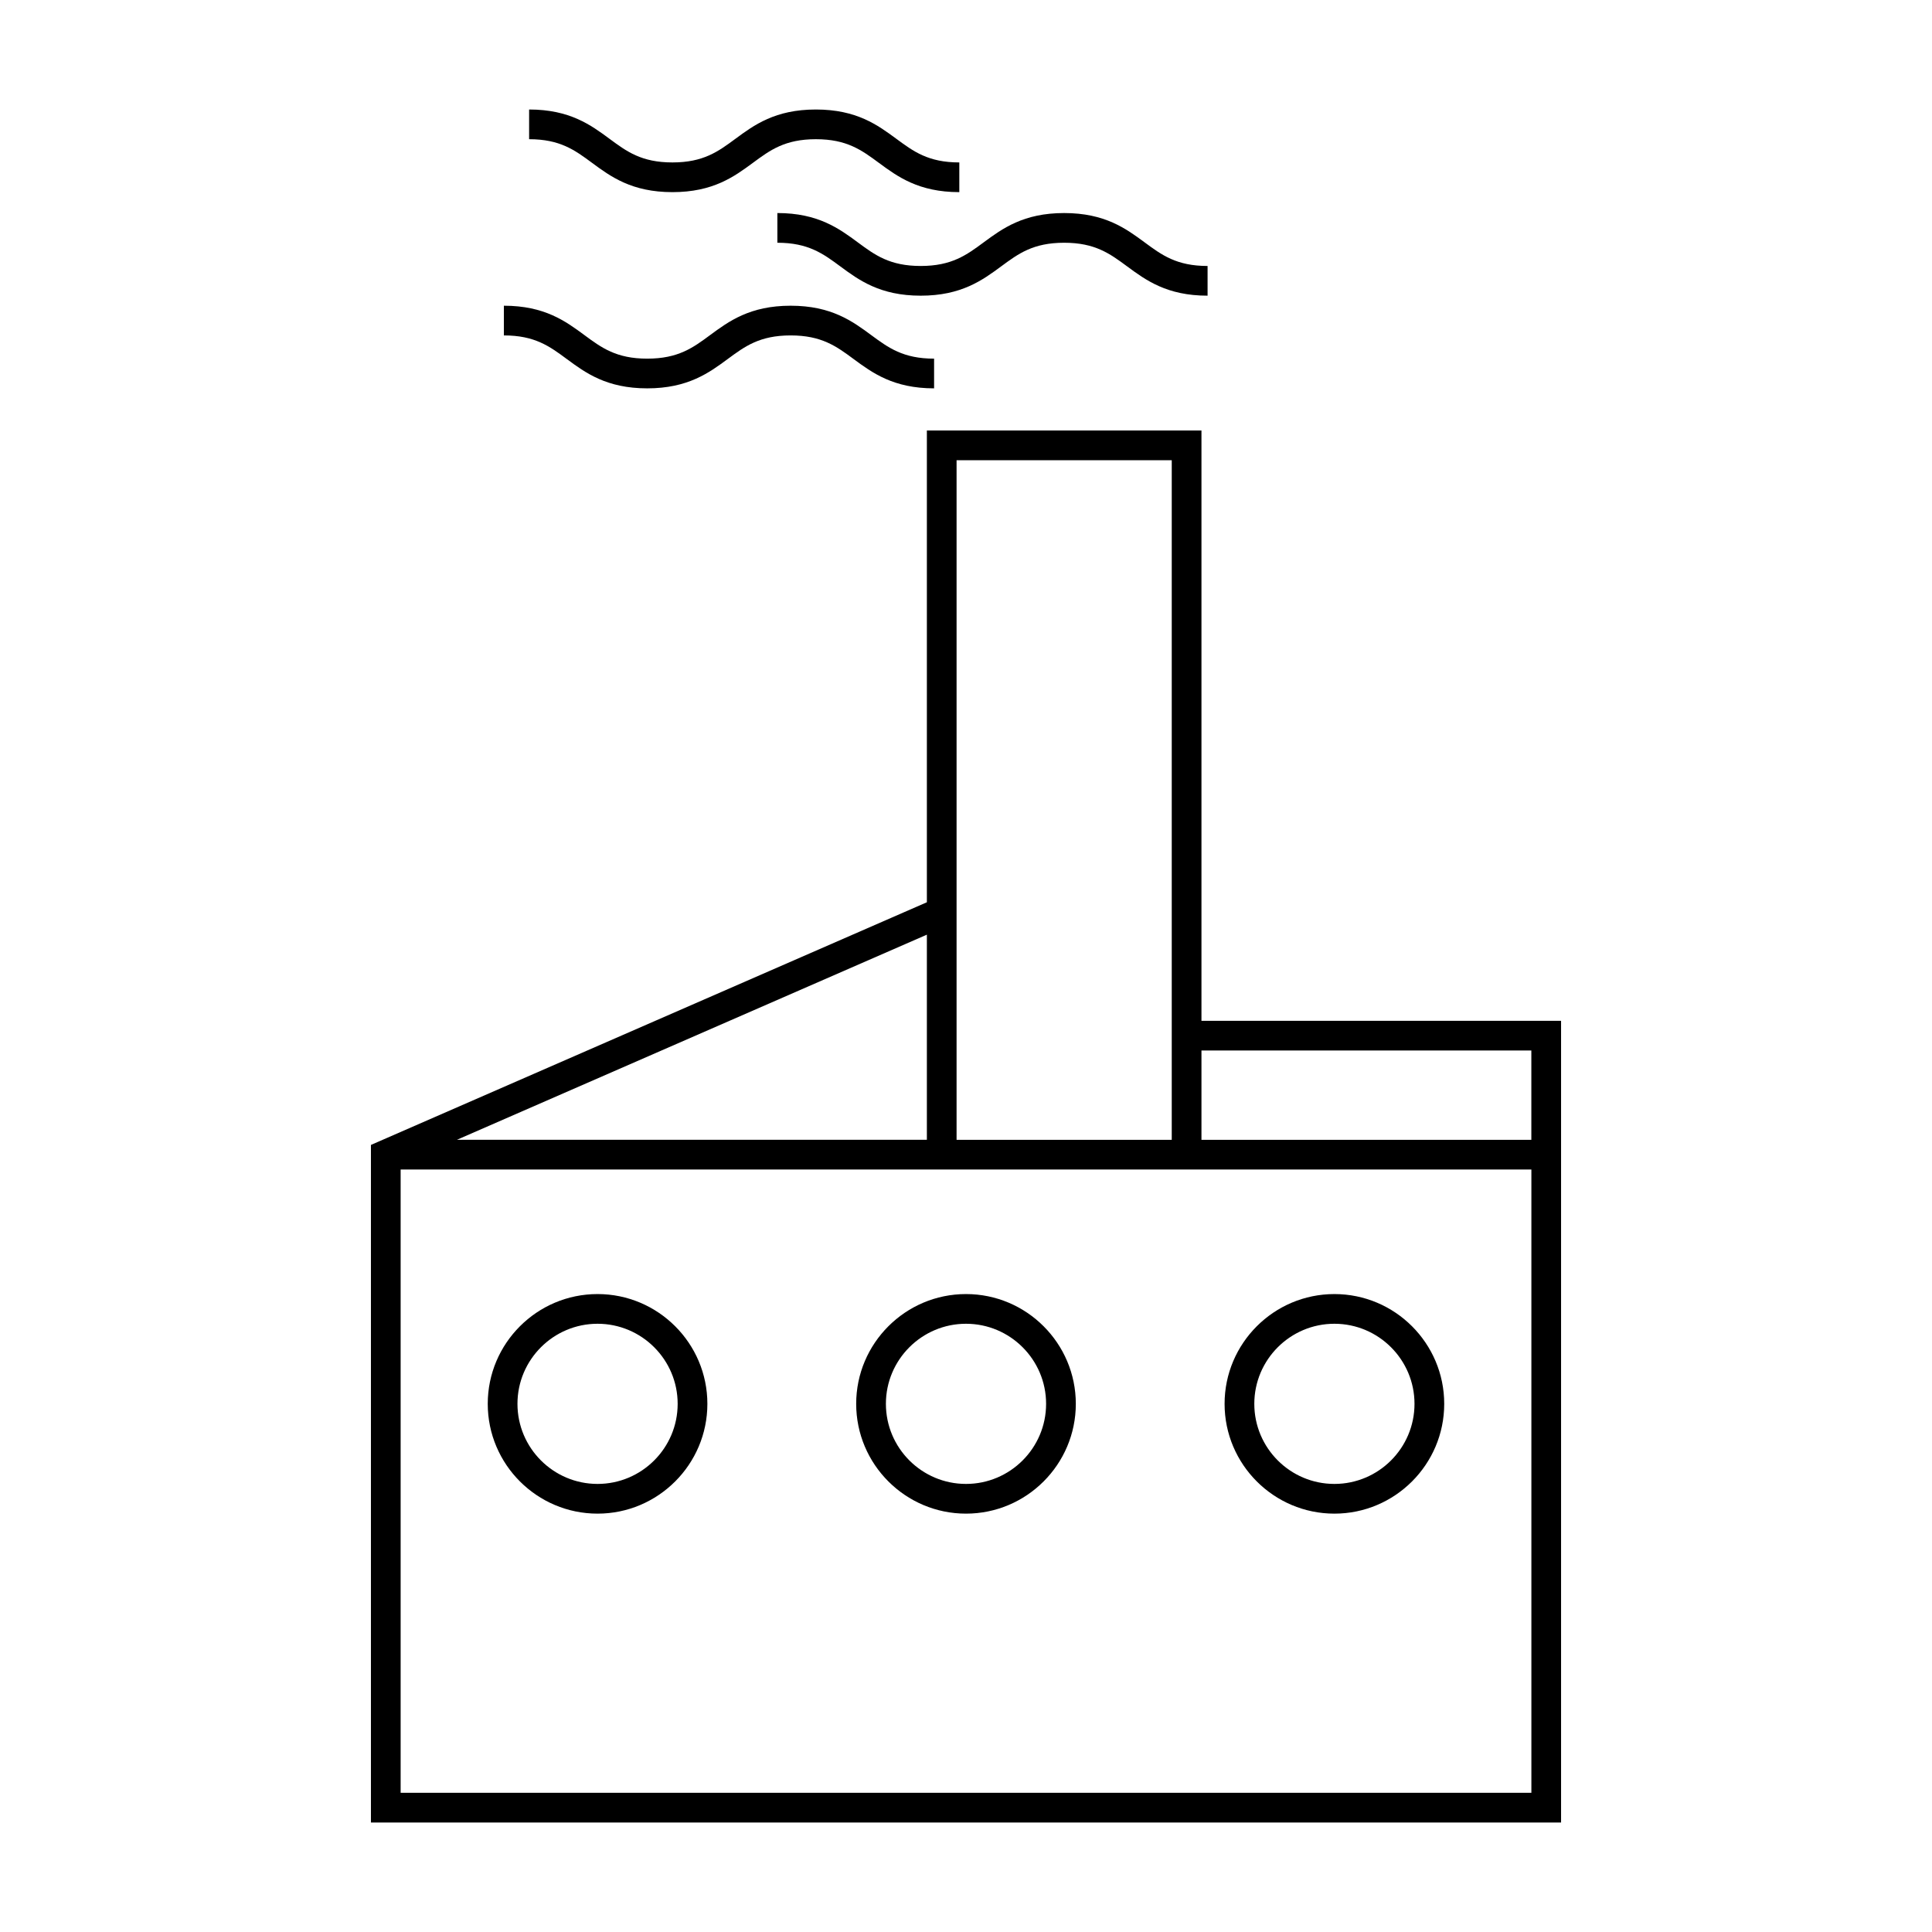<?xml version="1.0" encoding="UTF-8"?>
<!-- Uploaded to: ICON Repo, www.svgrepo.com, Generator: ICON Repo Mixer Tools -->
<svg fill="#000000" width="800px" height="800px" version="1.1" viewBox="144 144 512 512" xmlns="http://www.w3.org/2000/svg">
 <g>
  <path d="m302.36 486.94c-16.047 0-29.102 13.051-29.102 29.094s13.051 29.094 29.102 29.094c16.047 0 29.102-13.051 29.102-29.094s-13.059-29.094-29.102-29.094zm0 50.316c-11.703 0-21.227-9.52-21.227-21.223s9.52-21.223 21.227-21.223 21.227 9.52 21.227 21.223c0.004 11.703-9.523 21.223-21.227 21.223z"/>
  <path d="m400 486.94c-16.047 0-29.102 13.051-29.102 29.094s13.059 29.094 29.102 29.094 29.102-13.051 29.102-29.094c-0.004-16.043-13.055-29.094-29.102-29.094zm0 50.316c-11.703 0-21.227-9.52-21.227-21.223-0.004-11.703 9.523-21.223 21.227-21.223s21.227 9.52 21.227 21.223-9.523 21.223-21.227 21.223z"/>
  <path d="m497.63 545.13c16.047 0 29.102-13.051 29.102-29.094 0-16.043-13.051-29.094-29.102-29.094-16.047 0-29.102 13.051-29.102 29.094 0 16.039 13.059 29.094 29.102 29.094zm0-50.32c11.703 0 21.227 9.52 21.227 21.223s-9.52 21.223-21.227 21.223c-11.707 0-21.227-9.52-21.227-21.223s9.523-21.223 21.227-21.223z"/>
  <path d="m462.4 258.09h-72.77v125.02l-147.33 64.309v179.57h315.4v-212.46l-95.301-0.004zm-64.898 127.59v-119.72h57.023v180.1h-57.023zm-7.871 6.016v54.359h-124.54zm160.19 227.41h-299.65v-165.18h299.66v165.18zm0-196.71v23.668h-87.422v-23.668z"/>
  <path d="m360.21 173.02c-10.797 0-16.398 4.137-21.34 7.781-4.539 3.352-8.461 6.246-16.668 6.246-8.203 0-12.117-2.898-16.652-6.246-4.938-3.648-10.539-7.781-21.328-7.781v7.871c8.199 0 12.117 2.898 16.652 6.246 4.938 3.648 10.539 7.781 21.332 7.781 10.801 0 16.398-4.137 21.344-7.781 4.539-3.352 8.461-6.246 16.668-6.246 8.207 0 12.129 2.898 16.668 6.246 4.945 3.648 10.543 7.781 21.344 7.781v-7.871c-8.207 0-12.129-2.898-16.668-6.246-4.949-3.648-10.551-7.781-21.352-7.781z"/>
  <path d="m371.34 208.24c-4.938-3.648-10.539-7.781-21.328-7.781v7.871c8.199 0 12.117 2.898 16.652 6.246 4.938 3.648 10.539 7.781 21.332 7.781 10.801 0 16.398-4.137 21.344-7.781 4.539-3.352 8.461-6.246 16.668-6.246s12.129 2.898 16.668 6.246c4.945 3.648 10.543 7.781 21.344 7.781v-7.871c-8.207 0-12.129-2.898-16.668-6.246-4.945-3.648-10.543-7.781-21.344-7.781-10.797 0-16.398 4.137-21.34 7.781-4.539 3.352-8.461 6.246-16.668 6.246-8.211 0-12.125-2.894-16.66-6.246z"/>
  <path d="m277.54 232.89c8.203 0 12.117 2.898 16.652 6.246 4.938 3.648 10.539 7.781 21.328 7.781 10.801 0 16.398-4.137 21.344-7.781 4.539-3.352 8.461-6.246 16.668-6.246 8.207 0 12.129 2.898 16.668 6.246 4.945 3.648 10.543 7.781 21.344 7.781v-7.871c-8.207 0-12.129-2.898-16.668-6.246-4.945-3.648-10.543-7.781-21.344-7.781-10.801 0-16.398 4.137-21.344 7.781-4.539 3.352-8.461 6.246-16.668 6.246-8.199 0-12.117-2.898-16.652-6.246-4.938-3.648-10.539-7.781-21.332-7.781l-0.004 7.871z"/>
 </g>
</svg>